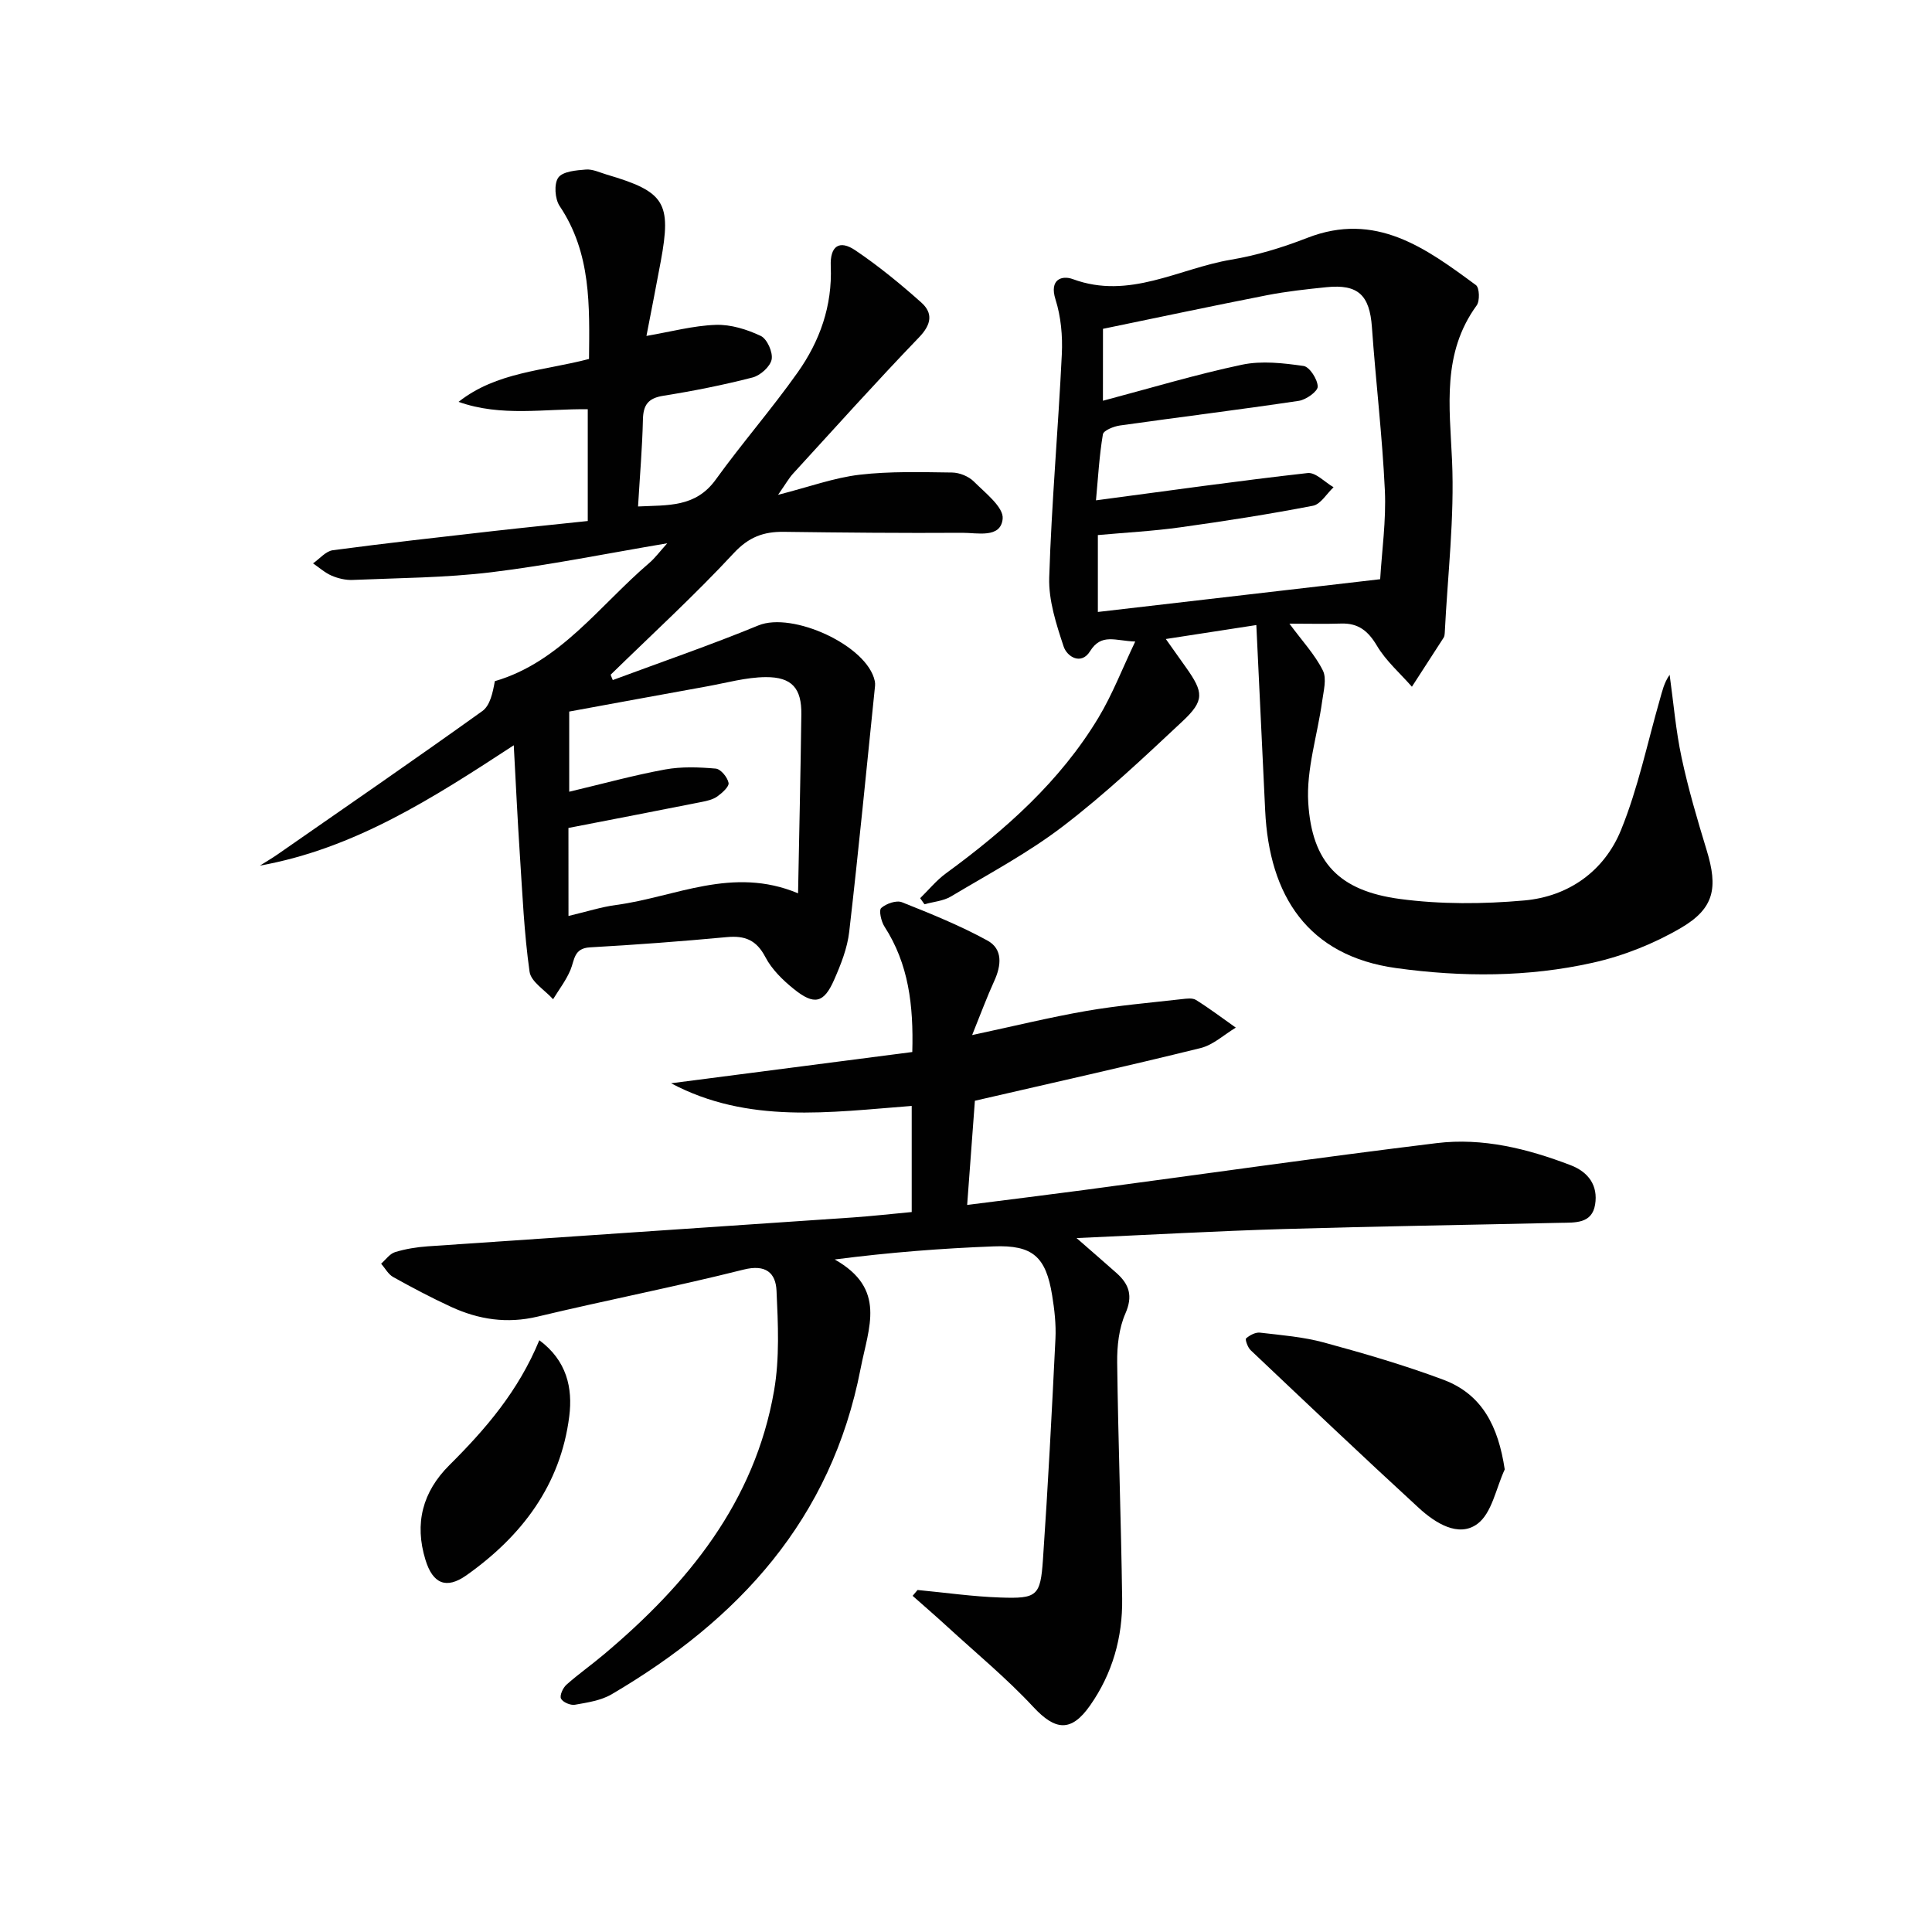 <svg enable-background="new 0 0 400 400" viewBox="0 0 400 400" xmlns="http://www.w3.org/2000/svg"><g fill="#010101"><path d="m188.76 250.94c0-7.69 0-14.64 0-21.97-16.97 1.3-33.85 3.8-49.82-4.69 16.56-2.15 33.13-4.29 49.94-6.47.27-9.7-.76-18.24-5.77-25.99-.68-1.06-1.19-3.37-.66-3.83 1.03-.91 3.14-1.65 4.29-1.19 6 2.38 12.03 4.83 17.68 7.92 3.25 1.77 2.9 5.17 1.42 8.4-1.5 3.28-2.75 6.67-4.57 11.18 8.65-1.85 16.12-3.69 23.68-5 6.52-1.13 13.15-1.69 19.73-2.44.98-.11 2.22-.29 2.95.18 2.83 1.77 5.5 3.79 8.23 5.72-2.42 1.45-4.67 3.58-7.29 4.23-15.27 3.77-30.63 7.19-46.73 10.91-.49 6.6-1.01 13.62-1.6 21.57 8.54-1.09 16.37-2.05 24.19-3.09 24.34-3.25 48.65-6.73 73.02-9.71 9.53-1.16 18.8 1.15 27.73 4.57 3.71 1.42 5.71 4.23 5.07 8.15-.65 3.99-4.15 3.72-7.13 3.78-19.14.44-38.28.72-57.42 1.29-13.92.42-27.83 1.2-42.81 1.87 3.25 2.84 5.79 5.03 8.3 7.26 2.61 2.34 3.4 4.73 1.81 8.36-1.34 3.06-1.74 6.74-1.7 10.14.2 16.31.81 32.61 1.03 48.91.11 7.98-2 15.49-6.64 22.1-3.91 5.58-7.2 5.2-11.73.33-5.52-5.94-11.83-11.14-17.82-16.64-2.36-2.17-4.79-4.26-7.19-6.39.34-.4.68-.8 1.02-1.21 5.72.54 11.43 1.37 17.16 1.56 7.59.26 8.28-.31 8.8-7.82 1.05-15.25 1.84-30.52 2.59-45.79.14-2.96-.2-5.98-.68-8.92-1.29-8.04-4.03-10.49-12.13-10.17-10.71.41-21.4 1.23-32.89 2.71 10.78 6.1 7.03 13.98 5.36 22.59-6.06 31.23-25.23 51.98-51.54 67.43-2.21 1.3-5.01 1.71-7.61 2.17-.91.16-2.51-.52-2.88-1.27-.32-.65.4-2.23 1.13-2.88 2.48-2.21 5.22-4.13 7.76-6.28 17.34-14.58 31.22-31.54 35.22-54.58 1.17-6.74.83-13.82.51-20.72-.17-3.68-2.22-5.52-6.83-4.36-14.13 3.55-28.46 6.34-42.63 9.73-6.34 1.51-12.21.61-17.92-2.02-4.08-1.88-8.06-3.99-11.98-6.17-1.03-.57-1.68-1.83-2.5-2.77.95-.83 1.78-2.05 2.88-2.39 2.18-.67 4.49-1.04 6.77-1.2 29.35-2.02 58.7-3.97 88.04-5.98 4-.28 7.95-.73 12.16-1.12z"/><path d="m126.87 140.8c10.06-3.74 20.22-7.23 30.14-11.31 7.06-2.91 22.55 4.15 24.1 11.5.07.32.09.67.06.99-1.75 16.99-3.39 33.98-5.35 50.94-.39 3.4-1.73 6.78-3.13 9.96-2.12 4.83-4.12 5.29-8.33 1.89-2.29-1.84-4.57-4.07-5.9-6.62-1.85-3.54-4.24-4.48-7.98-4.13-9.43.88-18.88 1.59-28.34 2.12-3.35.19-3.17 2.59-4.03 4.67-.9 2.15-2.37 4.06-3.6 6.07-1.69-1.89-4.58-3.61-4.87-5.7-1.13-8.01-1.48-16.14-2.01-24.23-.48-7.25-.82-14.51-1.26-22.65-16.83 11.01-33 21.4-52.57 24.92 1.2-.76 2.43-1.47 3.6-2.28 14.19-9.86 28.42-19.66 42.46-29.72 1.61-1.15 2.16-3.79 2.59-6.19 13.55-3.95 21.66-15.66 31.95-24.45 1.22-1.04 2.18-2.37 3.75-4.1-12.7 2.14-24.52 4.55-36.46 6-9.48 1.15-19.11 1.18-28.68 1.59-1.44.06-3-.31-4.34-.88-1.39-.6-2.58-1.68-3.86-2.55 1.36-.94 2.63-2.52 4.09-2.72 11.03-1.47 22.09-2.7 33.15-3.96 6.44-.73 12.88-1.37 19.64-2.09 0-7.61 0-15.19 0-23.14-8.87-.13-17.89 1.63-26.75-1.53 7.87-6.22 17.61-6.41 27.01-8.88.1-10.97.49-21.86-6.08-31.66-.99-1.47-1.2-4.61-.28-5.89.93-1.29 3.71-1.51 5.72-1.67 1.41-.11 2.89.63 4.32 1.05 12.03 3.54 13.43 5.78 11.17 17.98-.93 5.03-1.92 10.04-2.96 15.42 5.07-.87 9.69-2.13 14.35-2.29 3.11-.11 6.46.94 9.32 2.29 1.31.62 2.54 3.38 2.25 4.87-.29 1.48-2.34 3.32-3.94 3.73-6.09 1.57-12.28 2.8-18.5 3.79-3.13.5-4.14 1.89-4.21 4.92-.13 5.79-.63 11.57-1.01 18 6.15-.31 11.9.25 16.09-5.57 5.44-7.54 11.58-14.58 16.95-22.17 4.59-6.48 7.2-13.78 6.86-21.99-.18-4.21 1.79-5.53 5.08-3.31 4.8 3.24 9.32 6.94 13.65 10.8 2.47 2.2 2.13 4.54-.44 7.21-8.88 9.23-17.44 18.77-26.09 28.22-.87.95-1.5 2.1-3.11 4.4 6.49-1.66 11.6-3.54 16.86-4.16 6.32-.74 12.78-.54 19.17-.46 1.53.02 3.43.79 4.5 1.86 2.36 2.36 6.21 5.33 5.97 7.72-.4 4.12-5.27 2.88-8.37 2.9-12.32.08-24.65-.04-36.97-.2-4.17-.05-7.24 1.08-10.34 4.42-8.12 8.74-16.94 16.82-25.48 25.16.13.39.29.75.44 1.11zm-9.17 48.84c3.77-.89 6.79-1.87 9.88-2.28 12.2-1.62 24.04-8.11 37.65-2.41.24-12.58.52-24.81.68-37.05.07-5.36-1.92-7.74-7.37-7.71-4.06.03-8.13 1.19-12.18 1.92-9.57 1.73-19.13 3.49-28.51 5.21v16.6c7.04-1.67 13.4-3.43 19.86-4.61 3.4-.62 7-.48 10.47-.18 1.03.09 2.43 1.78 2.66 2.95.16.77-1.32 2.09-2.32 2.81-.91.65-2.14.93-3.27 1.15-9.05 1.8-18.1 3.54-27.56 5.38.01 5.46.01 11.54.01 18.22z"/><path d="m266.96 129.12c2.69 3.64 5.29 6.42 6.92 9.69.85 1.7.14 4.28-.15 6.43-.97 7.01-3.3 14.07-2.87 20.97.77 12.41 6.44 18.23 18.97 19.91 8.46 1.13 17.23 1.07 25.76.31 9.19-.82 16.57-6.09 20.03-14.6 3.53-8.66 5.44-17.98 8.04-27.02.49-1.7.85-3.44 2.02-5.1.8 5.73 1.27 11.52 2.48 17.16 1.38 6.47 3.26 12.84 5.19 19.17 2.36 7.73 1.62 12.01-5.32 16.07-5.62 3.29-11.98 5.82-18.34 7.23-13.36 2.98-26.99 2.97-40.57 1.1-18.37-2.52-26.34-14.98-27.18-32.63-.6-12.56-1.2-25.13-1.83-38.4-6.57 1.01-12.29 1.89-18.74 2.89 1.74 2.45 2.96 4.17 4.18 5.89 3.66 5.16 3.86 6.85-.73 11.15-8.01 7.5-16.03 15.07-24.73 21.72-7.22 5.53-15.37 9.86-23.21 14.55-1.58.94-3.64 1.09-5.48 1.61-.3-.42-.59-.84-.89-1.26 1.77-1.73 3.36-3.69 5.34-5.14 12.32-9.01 23.63-19.04 31.58-32.25 2.86-4.75 4.87-10 7.61-15.75-4.13-.12-6.99-1.8-9.37 2.03-1.81 2.9-4.75 1.15-5.46-1.01-1.52-4.6-3.13-9.53-2.98-14.27.48-15.43 1.87-30.83 2.61-46.26.18-3.76-.18-7.75-1.31-11.31-1.33-4.18 1.34-5.04 3.59-4.21 11.7 4.32 21.92-2.2 32.74-4.02 5.36-.9 10.69-2.53 15.77-4.51 14.2-5.55 24.58 2.13 34.95 9.77.73.54.83 3.27.15 4.2-7.2 9.9-5.61 20.85-5.1 32.08.53 11.87-.92 23.82-1.51 35.74-.02.33-.06.7-.23.97-2.18 3.4-4.38 6.78-6.57 10.16-2.45-2.8-5.36-5.32-7.23-8.47-1.82-3.07-3.85-4.72-7.41-4.61-3.41.11-6.83.02-10.72.02zm-38.61-46.15c9.9-2.62 19.26-5.45 28.79-7.46 4.07-.86 8.55-.34 12.75.26 1.24.18 2.9 2.76 2.93 4.26.02 1-2.41 2.74-3.92 2.96-12.32 1.84-24.68 3.36-37.01 5.1-1.3.18-3.42 1.03-3.55 1.84-.75 4.47-1 9.03-1.43 13.66 15.17-2.01 29.47-4.04 43.82-5.65 1.66-.19 3.57 1.9 5.37 2.94-1.42 1.32-2.66 3.52-4.27 3.83-9.11 1.76-18.29 3.19-27.49 4.47-5.68.79-11.42 1.09-17.04 1.6v15.92c19.51-2.26 38.74-4.49 58.45-6.78.35-5.86 1.26-12.16.97-18.41-.53-11.28-1.88-22.51-2.68-33.78-.47-6.61-2.84-8.94-9.41-8.27-4.12.42-8.26.87-12.32 1.66-11.34 2.22-22.64 4.63-33.95 6.96-.01 5.32-.01 9.78-.01 14.89z"/><path d="m311.54 304.23c-1.81 3.87-2.65 9.07-5.68 11.29-3.9 2.86-8.71-.2-12.08-3.29-11.73-10.77-23.29-21.75-34.86-32.7-.6-.57-1.17-2.22-.93-2.43.75-.66 1.95-1.3 2.88-1.19 4.45.52 8.98.88 13.27 2.05 8.31 2.26 16.61 4.68 24.67 7.69 8.08 3.02 11.39 9.67 12.73 18.58z"/><path d="m111.66 277.48c5.69 4.22 6.94 9.89 6.2 15.75-1.8 14.26-9.84 24.81-21.28 32.91-4.21 2.98-6.99 1.72-8.49-3.18-2.33-7.56-.6-14.1 4.96-19.63 7.47-7.43 14.28-15.33 18.61-25.85z"/></g></svg>